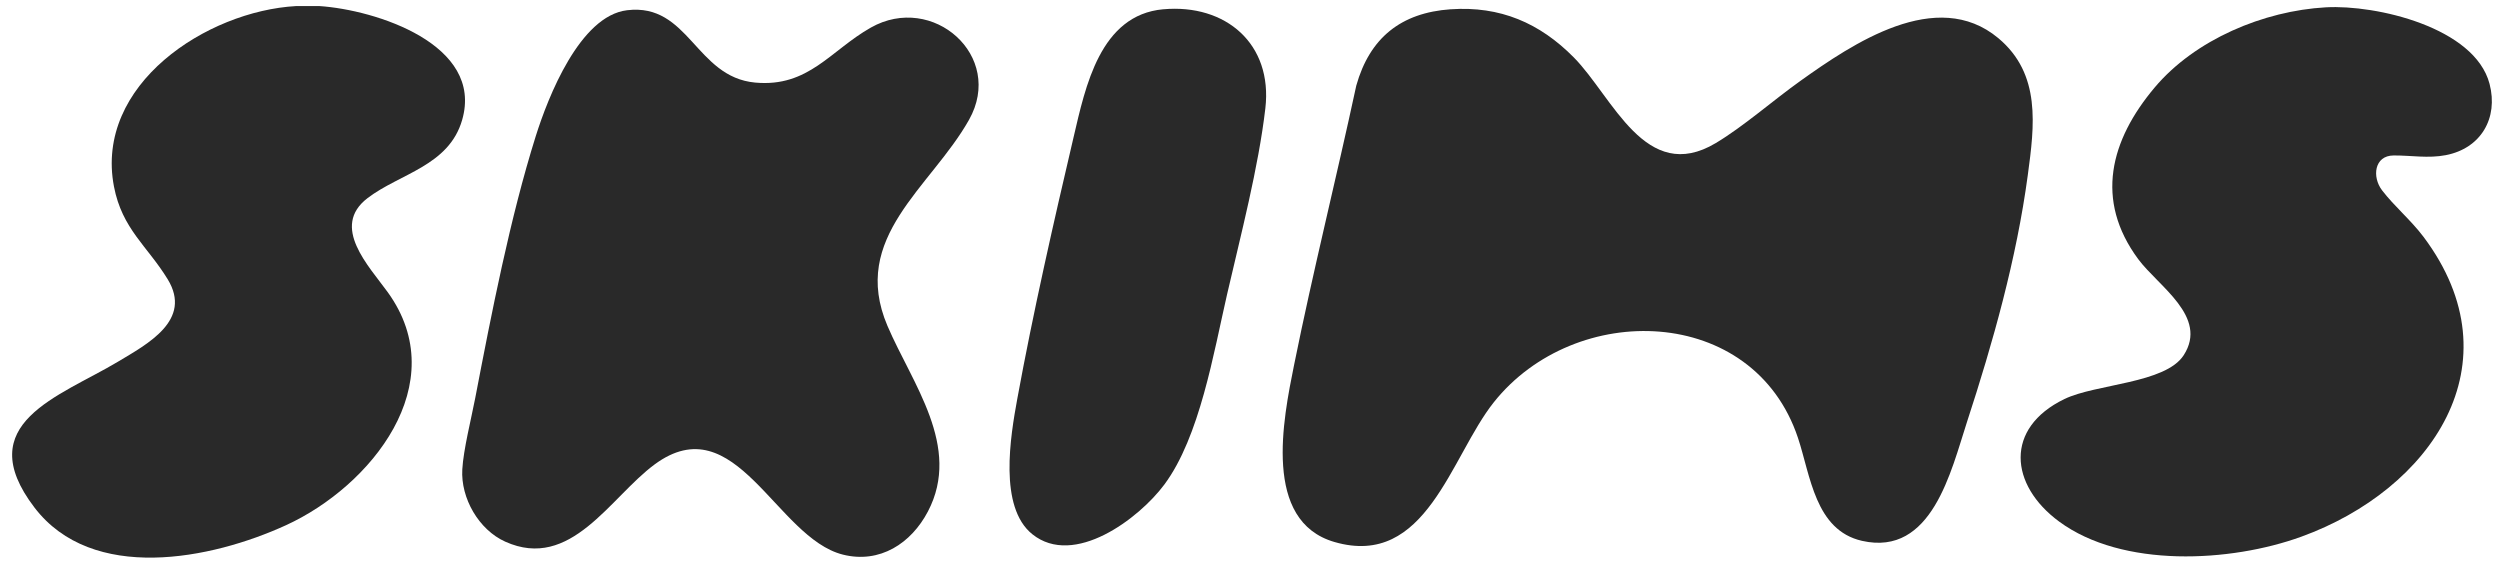<svg width="98" height="22" viewBox="0 0 98 22" fill="none" xmlns="http://www.w3.org/2000/svg">
<g clip-path="url(#clip0_5865_406)">
<path d="M12.521 0.238C14.719 0.384 18.974 1.735 18.116 4.703C17.595 6.507 15.671 6.8 14.407 7.767C12.947 8.885 14.459 10.428 15.202 11.458C17.79 15.043 14.539 19.064 11.214 20.587C8.273 21.934 3.613 22.861 1.349 19.893C-1.169 16.591 2.331 15.549 4.613 14.185C5.775 13.489 7.554 12.553 6.574 10.948C5.779 9.646 4.786 8.979 4.467 7.311C3.703 3.316 8.102 0.435 11.607 0.238H12.521Z" fill="#292929"/>
<path d="M56.87 0.364C58.803 0.231 60.357 0.898 61.695 2.253C63.222 3.799 64.504 7.257 67.261 5.607C68.346 4.958 69.515 3.927 70.573 3.173C72.615 1.717 75.916 -0.521 78.332 1.494C80.018 2.9 79.751 4.922 79.489 6.868C79.048 10.145 78.13 13.408 77.106 16.541C76.483 18.448 75.736 21.825 72.99 21.201C71.151 20.783 70.971 18.638 70.481 17.167C68.737 11.932 61.746 11.758 58.555 15.772C56.864 17.899 55.909 22.293 52.309 21.246C49.489 20.426 50.297 16.442 50.728 14.306C51.468 10.642 52.379 7.01 53.166 3.356C53.692 1.486 54.917 0.498 56.87 0.363L56.87 0.364Z" fill="#292929"/>
<path d="M24.582 0.401C27.008 0.109 27.265 3.022 29.602 3.237C31.697 3.43 32.554 1.977 34.136 1.082C36.562 -0.292 39.395 2.196 37.985 4.698C36.489 7.353 33.305 9.296 34.788 12.773C35.75 15.03 37.708 17.505 36.375 20.049C35.72 21.299 34.49 22.104 33.042 21.741C30.422 21.084 28.835 15.864 25.659 18.207C23.92 19.491 22.376 22.392 19.805 21.233C18.769 20.767 18.057 19.53 18.122 18.4C18.166 17.622 18.475 16.406 18.63 15.599C19.267 12.281 19.993 8.551 21 5.342C21.484 3.802 22.729 0.623 24.581 0.401H24.582Z" fill="#292929"/>
<path d="M91.176 0.287C93.149 0.177 97.012 1.074 97.591 3.289C97.942 4.631 97.251 5.817 95.874 6.082C95.185 6.216 94.514 6.09 93.83 6.094C93.068 6.098 92.978 6.938 93.376 7.459C93.854 8.085 94.515 8.634 95.007 9.291C98.726 14.259 95.288 19.198 90.213 21.038C87.43 22.047 83.203 22.276 80.716 20.444C78.772 19.012 78.571 16.78 80.926 15.642C82.164 15.044 84.883 15.038 85.602 13.923C86.575 12.413 84.606 11.222 83.819 10.159C82.101 7.839 82.726 5.494 84.462 3.431C86.046 1.549 88.735 0.424 91.175 0.287L91.176 0.287Z" fill="#292929"/>
<path d="M45.601 0.364C48.053 0.144 49.894 1.725 49.602 4.245C49.332 6.571 48.634 9.228 48.103 11.532C47.573 13.836 47.03 17.13 45.641 18.996C44.646 20.332 42.101 22.252 40.468 20.942C39.141 19.878 39.608 17.109 39.877 15.637C40.496 12.256 41.3 8.722 42.086 5.371C42.547 3.405 43.121 0.586 45.601 0.363V0.364Z" fill="#292929"/>
</g>
<defs>
<clipPath id="clip0_5865_406">
<rect width="97.207" height="21.622" fill="white" transform="translate(0.475 0.238)"/>
</clipPath>
</defs>
</svg>
